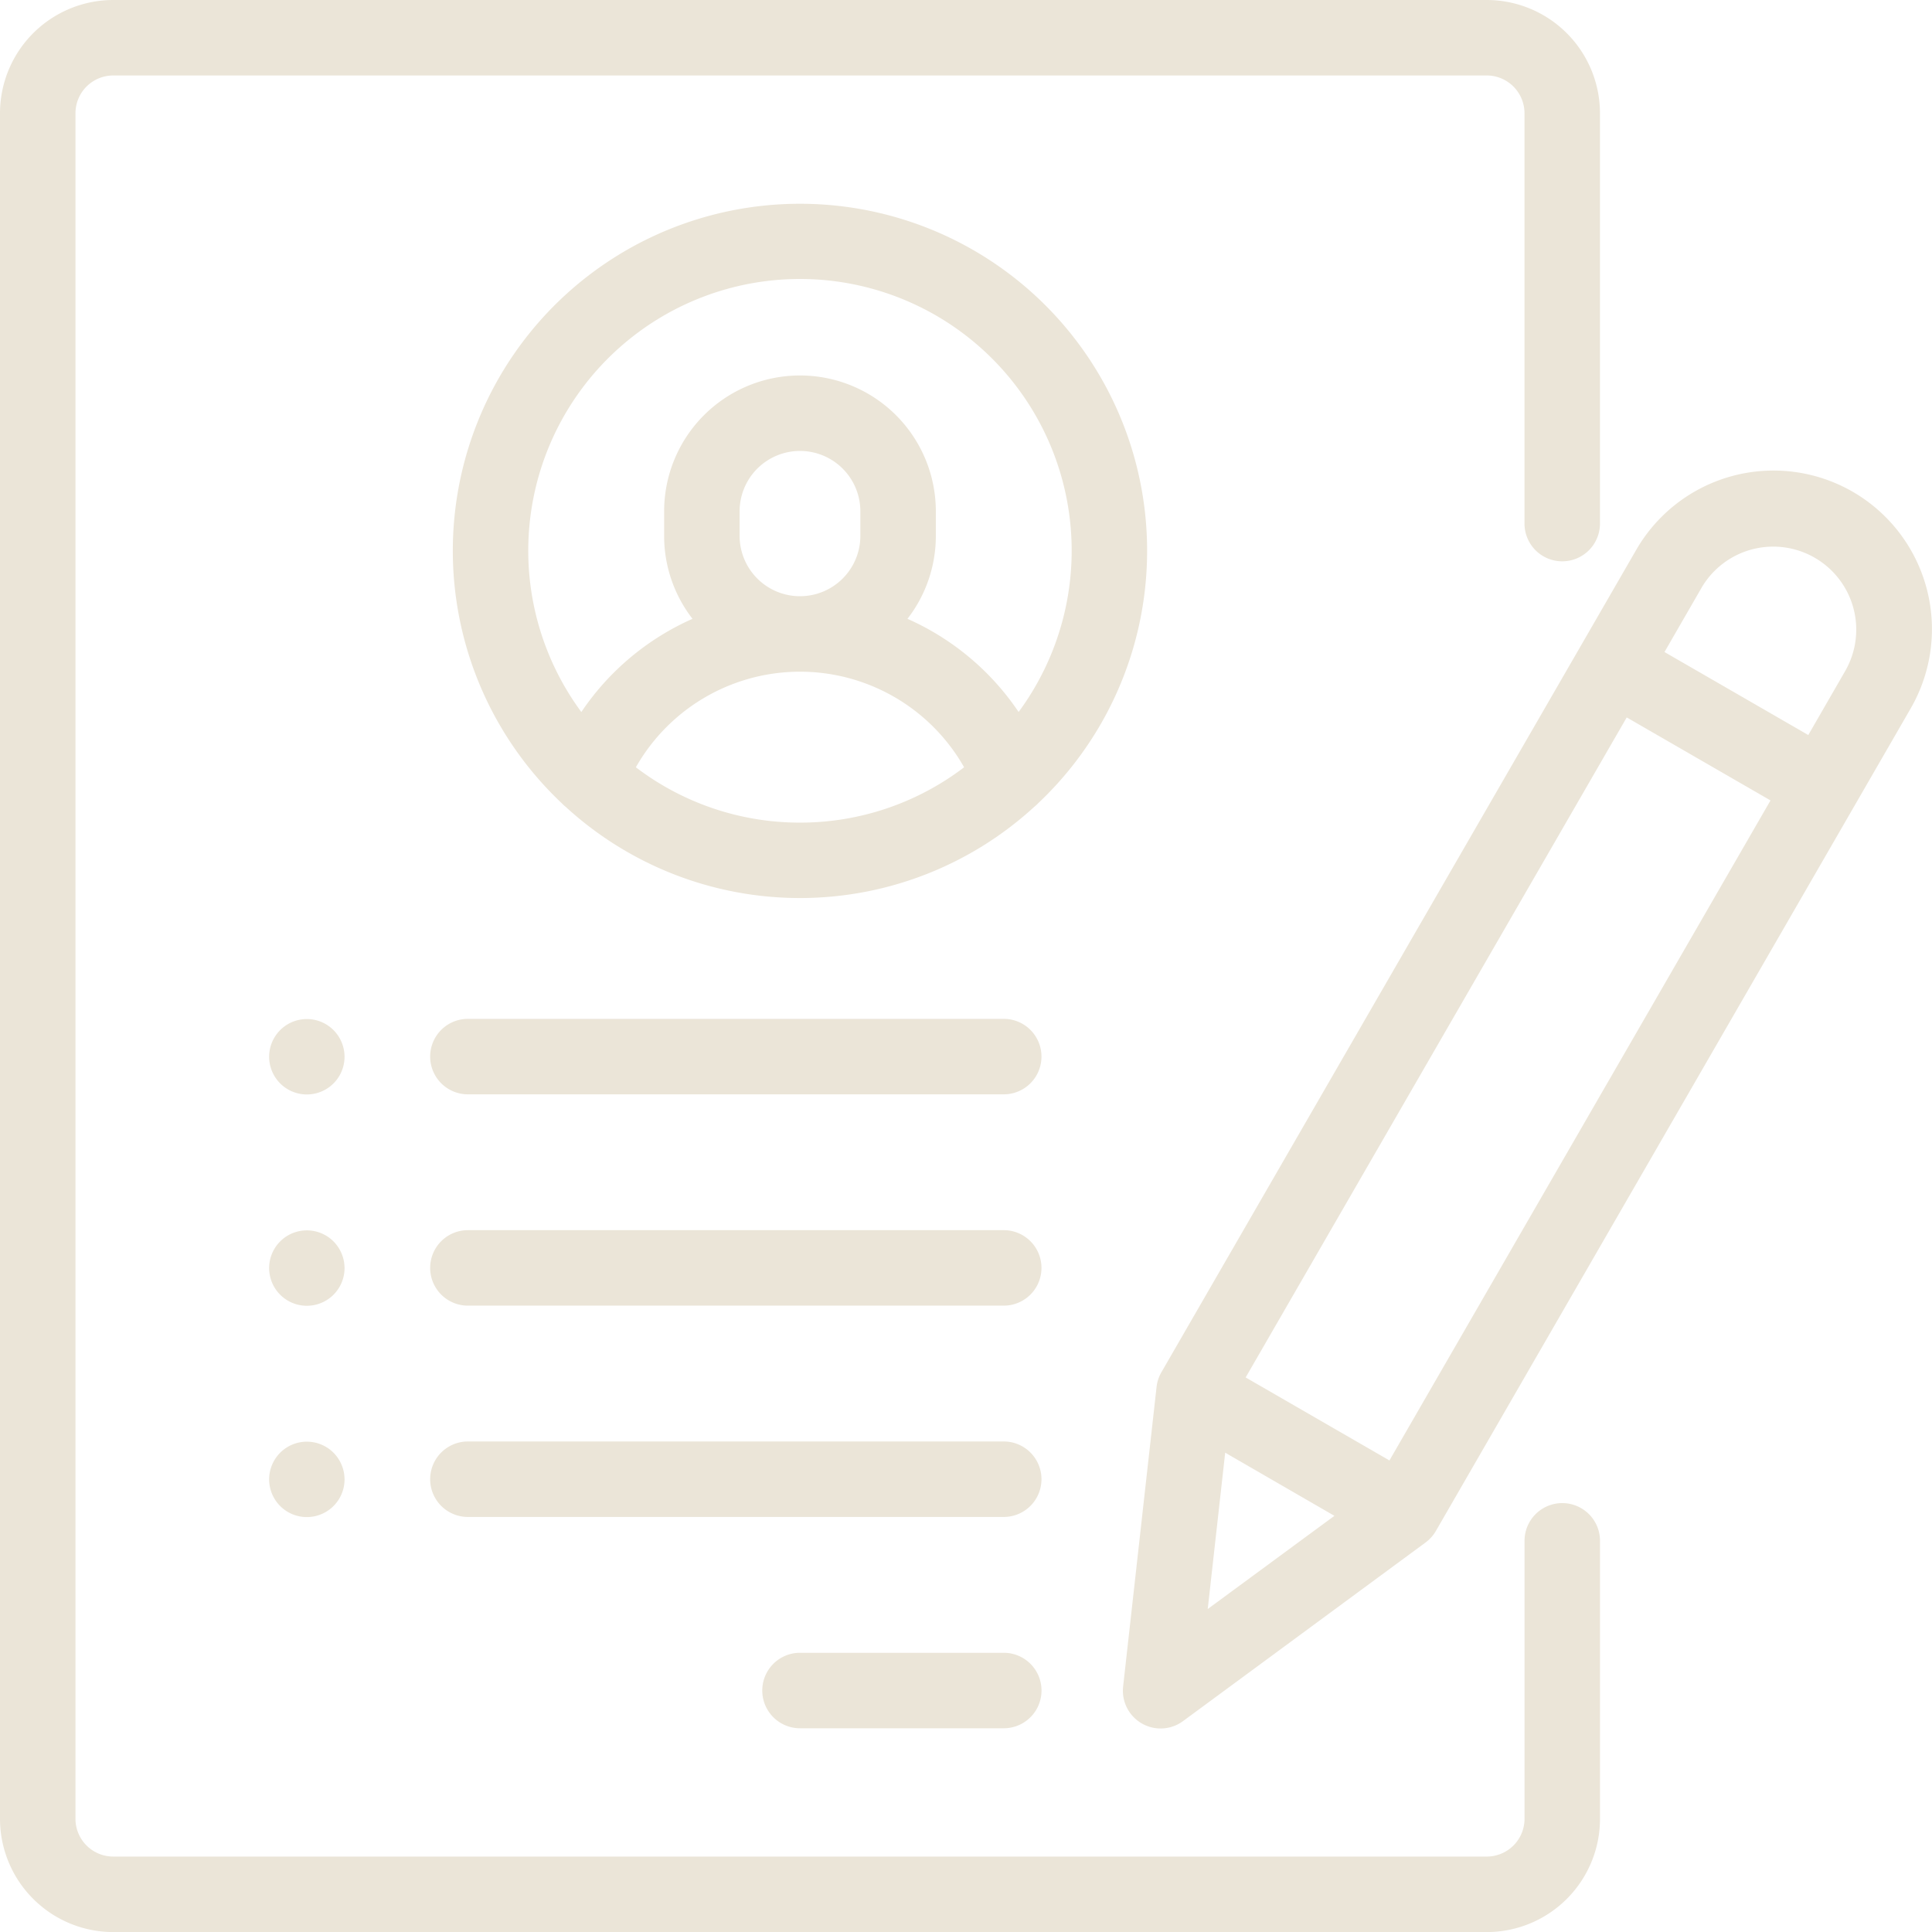 <svg xmlns="http://www.w3.org/2000/svg" width="52.014" height="52.015" viewBox="0 0 52.014 52.015"><g transform="translate(-0.007)"><g transform="translate(0.007)"><g transform="translate(0)"><path d="M42.066,15.112A1.016,1.016,0,0,0,43.082,14.1V3.048A3.051,3.051,0,0,0,40.034,0H3.055A3.051,3.051,0,0,0,.007,3.048v45.92a3.051,3.051,0,0,0,3.048,3.048h36.98a3.051,3.051,0,0,0,3.048-3.048V41.483a1.016,1.016,0,0,0-2.032,0v7.484a1.017,1.017,0,0,1-1.016,1.016H3.055a1.017,1.017,0,0,1-1.016-1.016V3.048A1.017,1.017,0,0,1,3.055,2.032h36.98A1.017,1.017,0,0,1,41.05,3.048V14.1A1.016,1.016,0,0,0,42.066,15.112Z" transform="translate(-0.007)" fill="#ebe5d8"></path></g></g><g transform="translate(12.198 5.486)"><path d="M129.353,54a9.342,9.342,0,0,0-6.412,16.14,1,1,0,0,0,.109.1,9.329,9.329,0,0,0,12.606,0,1.016,1.016,0,0,0,.109-.1A9.342,9.342,0,0,0,129.353,54Zm0,16.661a7.276,7.276,0,0,1-4.418-1.49,5.08,5.08,0,0,1,8.837,0A7.276,7.276,0,0,1,129.353,70.661Zm-1.625-7.721v-.66a1.625,1.625,0,0,1,3.251,0v.66a1.625,1.625,0,0,1-3.251,0Zm7.512,4.743a7.048,7.048,0,0,0-2.993-2.509,3.638,3.638,0,0,0,.764-2.234v-.66a3.657,3.657,0,0,0-7.315,0v.66a3.638,3.638,0,0,0,.764,2.234,7.048,7.048,0,0,0-2.993,2.509,7.315,7.315,0,1,1,11.772,0Z" transform="translate(-120.007 -54)" fill="#ebe5d8"></path></g><g transform="translate(20.529 44.497)"><path d="M208.509,438h-5.486a1.016,1.016,0,0,0,0,2.032h5.486a1.016,1.016,0,0,0,0-2.032Z" transform="translate(-202.007 -438)" fill="#ebe5d8"></path></g><g transform="translate(11.588 38.808)"><path d="M129.449,382H115.023a1.016,1.016,0,1,0,0,2.032h14.426a1.016,1.016,0,1,0,0-2.032Z" transform="translate(-114.007 -382)" fill="#ebe5d8"></path></g><g transform="translate(11.588 33.119)"><path d="M129.449,326H115.023a1.016,1.016,0,0,0,0,2.032h14.426a1.016,1.016,0,0,0,0-2.032Z" transform="translate(-114.007 -326)" fill="#ebe5d8"></path></g><g transform="translate(7.248 27.43)"><path d="M73.022,270.3a1.015,1.015,0,1,0,.3.718A1.024,1.024,0,0,0,73.022,270.3Z" transform="translate(-71.287 -270)" fill="#ebe5d8"></path></g><g transform="translate(7.248 33.119)"><path d="M73.022,326.3a1.015,1.015,0,1,0,.3.718A1.026,1.026,0,0,0,73.022,326.3Z" transform="translate(-71.287 -326)" fill="#ebe5d8"></path></g><g transform="translate(7.248 38.808)"><path d="M73.022,382.3a1.015,1.015,0,1,0,.3.718A1.026,1.026,0,0,0,73.022,382.3Z" transform="translate(-71.287 -382)" fill="#ebe5d8"></path></g><g transform="translate(11.588 27.43)"><path d="M129.449,270H115.023a1.016,1.016,0,0,0,0,2.032h14.426a1.016,1.016,0,0,0,0-2.032Z" transform="translate(-114.007 -270)" fill="#ebe5d8"></path></g><g transform="translate(30.239 12.666)"><path d="M317.238,125.249a4.267,4.267,0,0,0-5.829,1.562l-12.785,22.143a1.018,1.018,0,0,0-.13.4l-.9,8.061a1.016,1.016,0,0,0,1.612.931l6.531-4.81a1.015,1.015,0,0,0,.277-.31L318.8,131.077A4.272,4.272,0,0,0,317.238,125.249Zm-17.366,30.079.47-4.209,2.94,1.7Zm4.892-4-3.871-2.235,10.259-17.769,3.871,2.235Zm12.276-21.264-1,1.734-3.871-2.235,1-1.734a2.235,2.235,0,0,1,3.871,2.235Z" transform="translate(-297.589 -124.675)" fill="#ebe5d8"></path></g></g></svg>